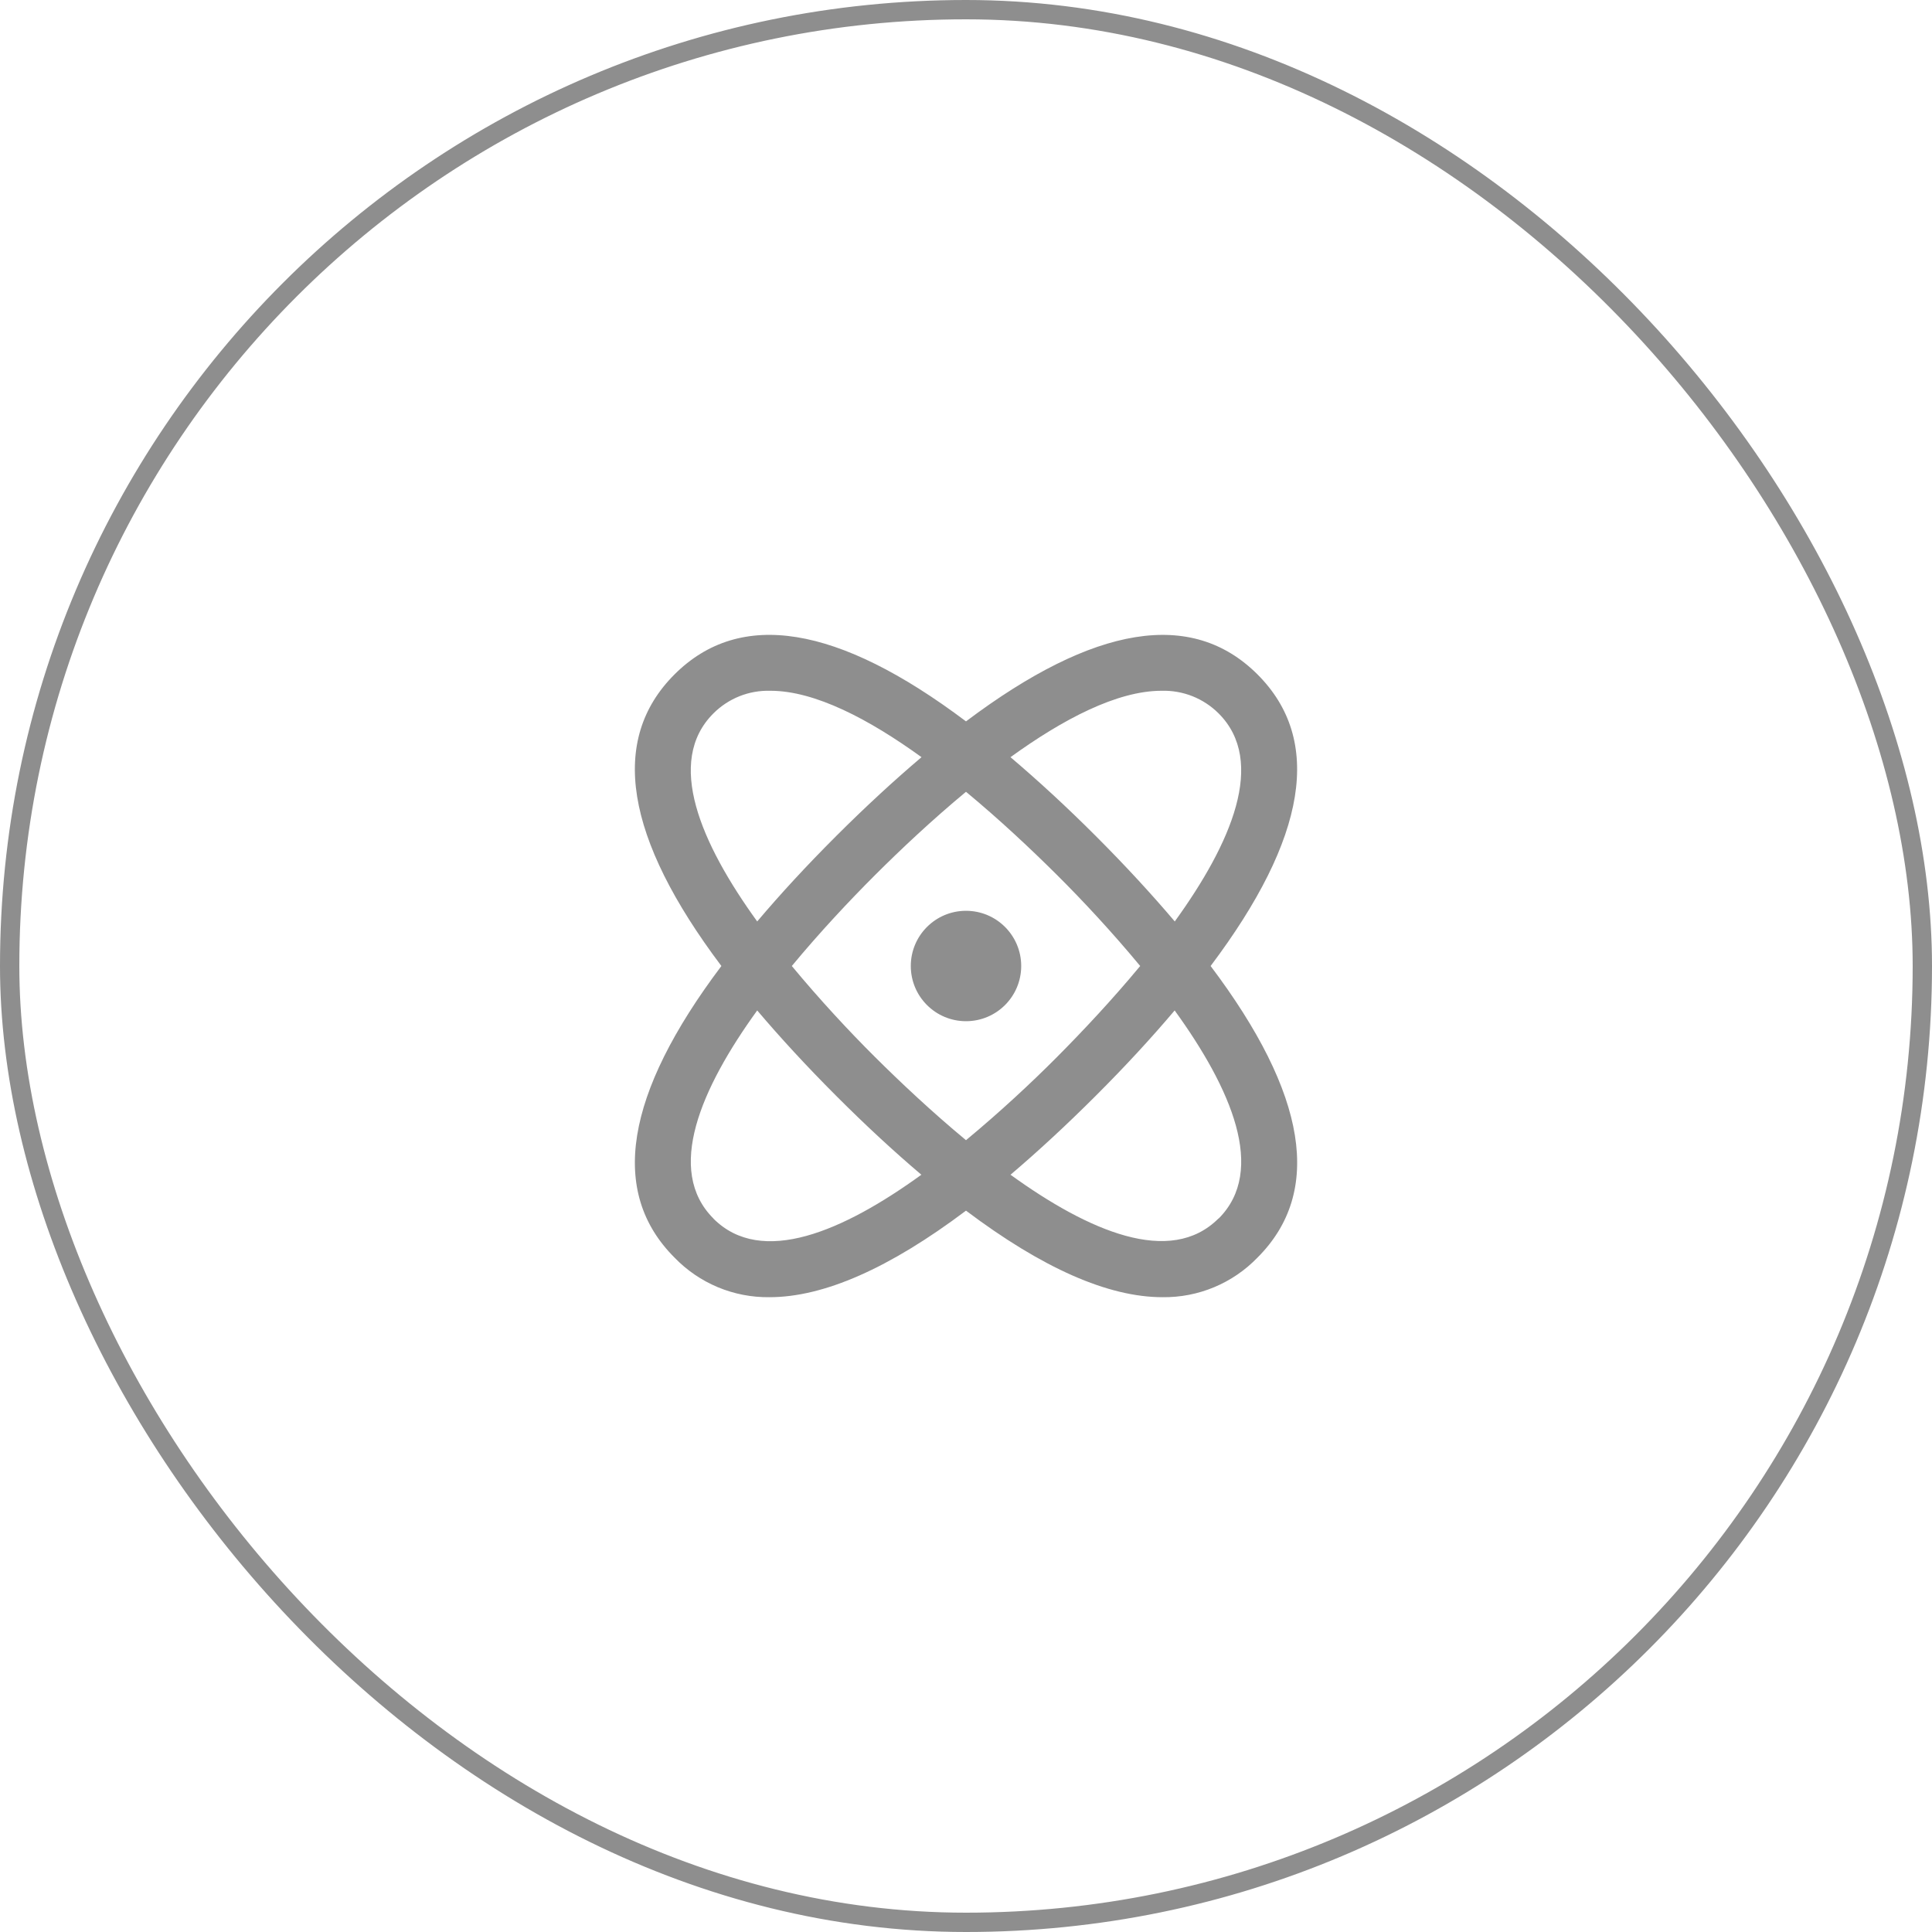 <svg width="70" height="70" viewBox="0 0 70 70" fill="none" xmlns="http://www.w3.org/2000/svg">
<rect x="0.35" y="0.35" width="69.3" height="69.3" rx="34.65" stroke="#8E8E8E" stroke-width="0.7"/>
<g clip-path="url(#clip0_110_658)">
<path d="M45.563 24.437C43.189 22.063 39.644 22.642 35 26.137C30.357 22.642 26.813 22.062 24.437 24.437C22.061 26.812 22.642 30.356 26.137 35C22.642 39.643 22.062 43.188 24.437 45.563C24.882 46.025 25.417 46.391 26.009 46.638C26.601 46.885 27.237 47.008 27.879 47C29.85 47 32.23 45.948 35 43.864C37.769 45.948 40.149 47 42.121 47C42.762 47.008 43.398 46.885 43.99 46.638C44.582 46.391 45.117 46.025 45.563 45.563C47.938 43.188 47.363 39.644 43.863 35C47.358 30.356 47.938 26.812 45.563 24.437ZM42.085 25.028C42.467 25.017 42.847 25.084 43.203 25.224C43.558 25.365 43.881 25.577 44.152 25.847C45.898 27.594 44.608 30.56 42.564 33.386C41.726 32.398 40.782 31.371 39.706 30.294C38.63 29.217 37.6 28.273 36.612 27.434C38.51 26.061 40.472 25.028 42.085 25.028ZM41.311 35C40.3 36.22 39.229 37.361 38.295 38.3C37.361 39.239 36.22 40.3 35 41.311C33.78 40.3 32.639 39.229 31.705 38.3C30.771 37.371 29.7 36.22 28.689 35C29.7 33.78 30.771 32.638 31.705 31.705C32.639 30.772 33.78 29.7 35 28.688C36.22 29.698 37.361 30.771 38.3 31.705C39.239 32.639 40.3 33.78 41.311 35ZM25.848 25.848C26.118 25.578 26.441 25.365 26.796 25.224C27.152 25.083 27.532 25.017 27.915 25.028C29.528 25.028 31.49 26.061 33.388 27.434C32.4 28.273 31.372 29.217 30.294 30.294C29.216 31.371 28.274 32.394 27.435 33.386C25.392 30.56 24.1 27.594 25.848 25.848ZM25.848 44.148C24.102 42.402 25.392 39.435 27.435 36.61C28.274 37.598 29.218 38.625 30.294 39.702C31.37 40.779 32.394 41.725 33.383 42.563C30.558 44.609 27.592 45.9 25.848 44.152V44.148ZM44.148 44.148C42.403 45.892 39.438 44.605 36.613 42.563C37.599 41.725 38.627 40.776 39.702 39.702C40.777 38.628 41.722 37.602 42.56 36.61C44.608 39.44 45.9 42.406 44.152 44.152L44.148 44.148Z" fill="#8E8E8E"/>
<path d="M35 37C36.105 37 37 36.105 37 35C37 33.896 36.105 33 35 33C33.895 33 33 33.896 33 35C33 36.105 33.895 37 35 37Z" fill="#8E8E8E"/>
</g>
<defs>
<clipPath id="clip0_110_658">
<rect width="24" height="24" fill="white" transform="translate(23 23)"/>
</clipPath>
</defs>
</svg>
